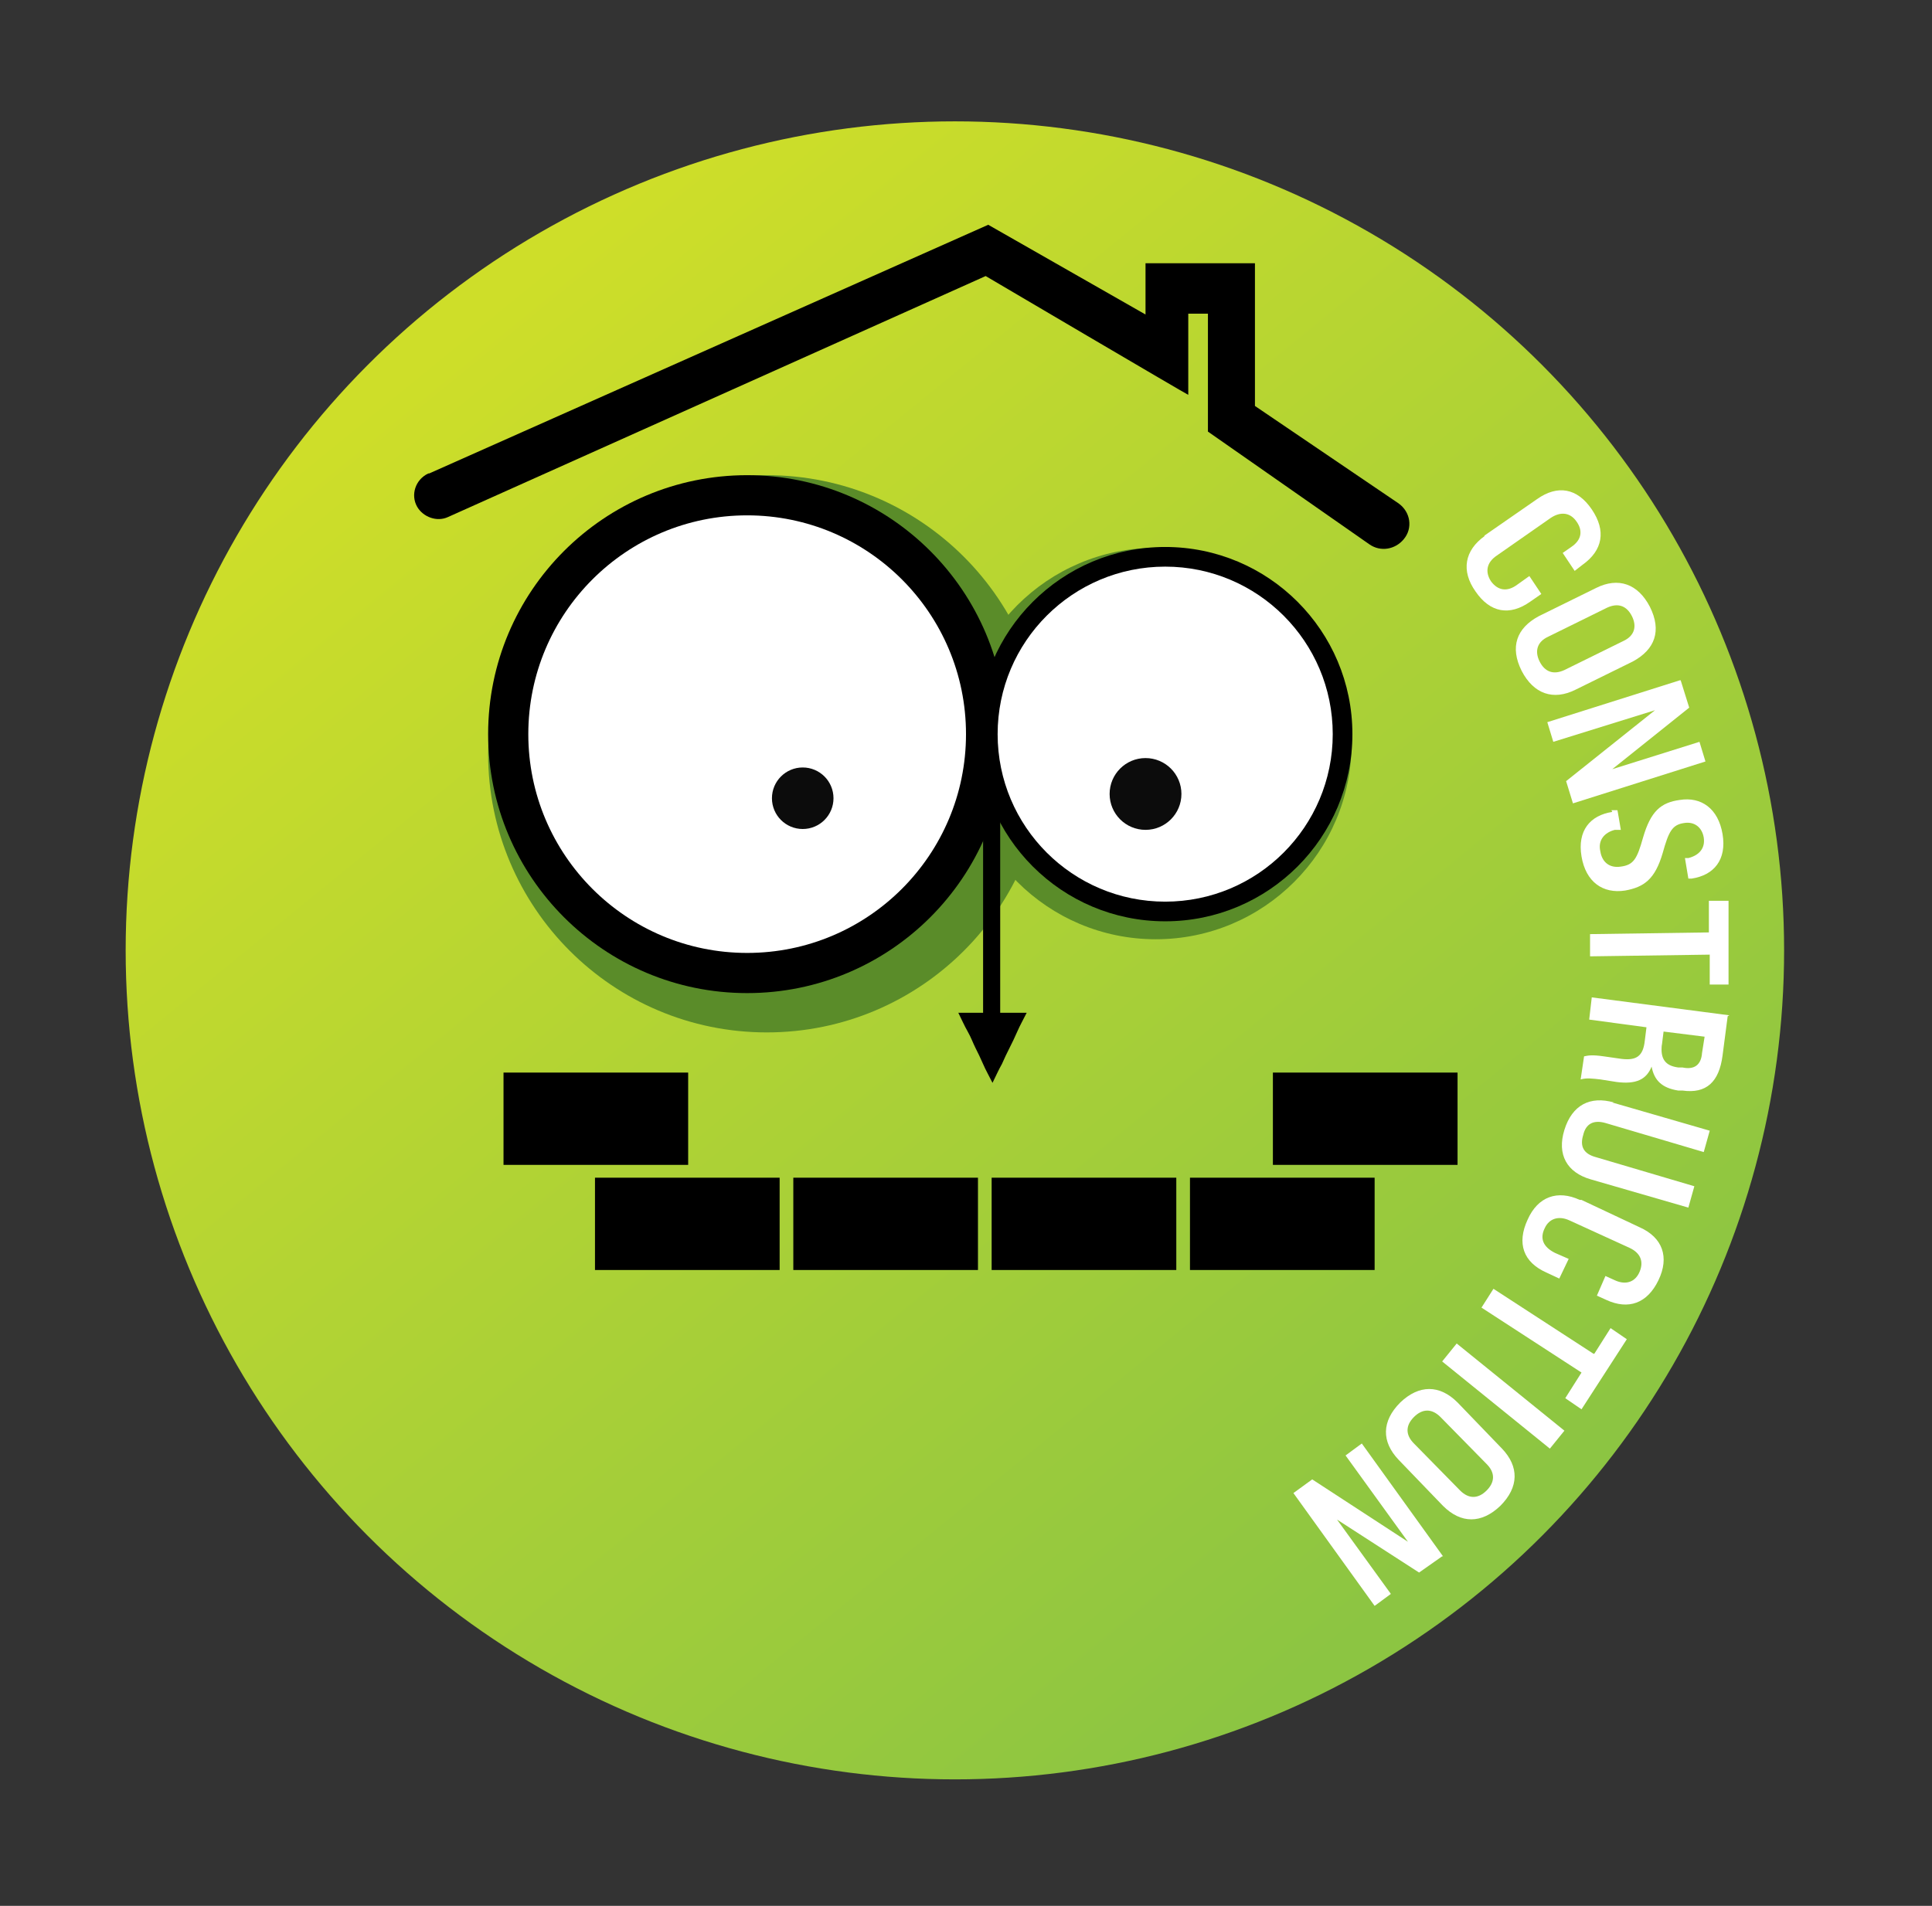 <?xml version="1.0" encoding="UTF-8"?>
<svg id="Calque_1" xmlns="http://www.w3.org/2000/svg" xmlns:xlink="http://www.w3.org/1999/xlink" version="1.1" viewBox="0 0 226 223">
  <rect x="0" y="0" width="226" height="223" fill="#333333" stroke="none"/>
  <!-- Generator: Adobe Illustrator 29.7.1, SVG Export Plug-In . SVG Version: 2.1.1 Build 8)  -->
  <defs>
    <style>
      .st0 {
        fill: #fff;
      }

      .st1 {
        fill: #0c0c0c;
      }

      .st2 {
        fill: url(#Dégradé_sans_nom_24);
      }

      .st3 {
        fill: none;
        stroke: #000;
        stroke-miterlimit: 10;
        stroke-width: 2px;
      }

      .st4 {
        fill: #5a8c29;
      }
    </style>
    <linearGradient id="Dégradé_sans_nom_24" data-name="Dégradé sans nom 24" x1="52.9" y1="39.2" x2="169.6" y2="182.3" gradientUnits="userSpaceOnUse">
      <stop offset="0" stop-color="#cede29"/>
      <stop offset="1" stop-color="#8cc542"/>
    </linearGradient>
  </defs>
  <circle class="st2" cx="111.7" cy="111.2" r="97"/>
  <g>
    <path class="st0" d="M173.6,62.7l6.2-4.3c2.4-1.7,4.7-1.3,6.4,1.2,1.7,2.5,1.3,4.8-1.1,6.5l-.9.7-1.4-2.1,1-.7c1.2-.8,1.4-1.9.6-3-.7-1-1.8-1.2-3-.4l-6.3,4.4c-1.2.8-1.4,1.9-.7,3,.8,1.1,1.9,1.3,3.1.4l1.4-1,1.4,2.1-1.3.9c-2.4,1.7-4.7,1.3-6.4-1.2-1.7-2.4-1.3-4.8,1.1-6.5Z"/>
    <path class="st0" d="M180,72.1l6.7-3.3c2.6-1.3,4.9-.5,6.3,2.2,1.4,2.8.6,5-2,6.4l-6.7,3.3c-2.6,1.3-4.9.5-6.3-2.2-1.4-2.8-.6-5,2-6.4ZM183,78.4l6.9-3.4c1.3-.6,1.6-1.7,1-2.9-.6-1.2-1.6-1.6-2.9-1l-6.9,3.4c-1.3.6-1.6,1.7-1,2.9.6,1.2,1.6,1.6,2.9,1Z"/>
    <path class="st0" d="M196.6,79.6l1,3.2-9,7.2,10.2-3.2.7,2.3-15.5,4.9-.8-2.6,10.4-8.3-11.9,3.7-.7-2.3,15.5-4.9Z"/>
    <path class="st0" d="M188.5,94.8h.7c0-.1.4,2.3.4,2.3h-.7c-1.2.3-2,1.2-1.7,2.5.2,1.3,1.1,2,2.4,1.8,1.5-.2,1.9-.9,2.6-3.4.9-3.1,2.1-4.1,4.3-4.4,2.5-.4,4.5,1,5,4,.5,3-1,4.8-3.6,5.2h-.4c0,0-.4-2.4-.4-2.4h.4c1.2-.3,2-1.1,1.8-2.4-.2-1.2-1.1-1.9-2.3-1.7-1.4.2-1.8,1-2.5,3.5-.9,3.1-2.2,4-4.4,4.4-2.6.4-4.6-1-5.1-4-.5-3,1-4.8,3.6-5.2Z"/>
    <path class="st0" d="M199.9,109v-3.6s2.3,0,2.3,0v9.8c.1,0-2.2,0-2.2,0v-3.5s-14,.2-14,.2v-2.6s13.9-.2,13.9-.2Z"/>
    <path class="st0" d="M202.1,118.9l-.6,4.6c-.4,3.1-1.9,4.5-4.7,4.1h-.5c-1.9-.3-2.8-1.2-3.1-2.8h0c-.6,1.5-1.8,2.1-4.1,1.8l-1.9-.3c-.9-.1-1.6-.2-2.3,0l.4-2.7c.5-.1.9-.2,2.3,0l2.1.3c1.7.2,2.5-.3,2.7-2.1l.2-1.6-6.7-.9.3-2.6,16.1,2.1ZM194.4,122.2c-.2,1.7.4,2.5,1.9,2.7h.5c1.4.3,2.2-.3,2.3-1.7l.3-1.9-4.8-.6-.2,1.6Z"/>
    <path class="st0" d="M188.6,129l11.4,3.3-.7,2.5-11.5-3.4c-1.4-.4-2.3.1-2.6,1.4-.4,1.3,0,2.2,1.5,2.6l11.5,3.4-.7,2.5-11.4-3.3c-2.8-.8-4-2.9-3.1-5.8s3-4,5.8-3.2Z"/>
    <path class="st0" d="M185,140.4l6.8,3.2c2.7,1.2,3.5,3.5,2.2,6.2-1.3,2.7-3.5,3.5-6.1,2.3l-1.1-.5,1-2.3,1.1.5c1.3.6,2.4.2,2.9-1,.5-1.2.1-2.2-1.2-2.8l-7-3.2c-1.3-.6-2.4-.2-2.9.9-.6,1.2-.2,2.2,1.2,2.9l1.6.7-1.1,2.3-1.5-.7c-2.7-1.2-3.5-3.4-2.2-6.2,1.2-2.7,3.5-3.5,6.1-2.3Z"/>
    <path class="st0" d="M186.5,158.4l1.9-3,1.9,1.3-5.3,8.2-1.9-1.3,1.9-3-11.7-7.6,1.4-2.2,11.7,7.6Z"/>
    <path class="st0" d="M183,167.4l-1.7,2.1-12.6-10.2,1.7-2.1,12.6,10.2Z"/>
    <path class="st0" d="M170.5,164.1l5.2,5.4c2,2.1,2,4.5-.2,6.7-2.2,2.1-4.6,2.1-6.7,0l-5.2-5.4c-2-2.1-2-4.5.2-6.7,2.2-2.1,4.6-2.1,6.7,0ZM165.4,168.9l5.4,5.5c1,1,2.1,1,3.1,0,1-1,1-2.1,0-3.1l-5.4-5.5c-1-1-2.1-1-3.1,0-1,1-1,2.1,0,3.1Z"/>
    <path class="st0" d="M168.7,182.1l-2.7,1.9-9.6-6.2,6.3,8.7-1.9,1.4-9.5-13.2,2.2-1.6,11.2,7.3-7.3-10.1,1.9-1.4,9.5,13.2Z"/>
  </g>
  <circle class="st4" cx="89.7" cy="88.2" r="32.6"/>
  <circle class="st4" cx="135.2" cy="87" r="22.9"/>
  <circle cx="87.4" cy="85.9" r="30.3"/>
  <circle class="st0" cx="87.4" cy="85.9" r="25.6"/>
  <circle class="st1" cx="93.9" cy="93.4" r="3.6"/>
  <circle cx="136.3" cy="85.9" r="21.9"/>
  <circle class="st0" cx="136.3" cy="85.9" r="19.6"/>
  <circle class="st1" cx="134" cy="92.9" r="4.2"/>
  <path d="M50.2,55.4l65.4-29.1,18.4,10.5v-6h12.8v16.7l16.8,11.4c1.4,1,1.7,2.9.6,4.2h0c-1,1.2-2.7,1.5-4,.6l-18.9-13.2v-13.8s-2.3,0-2.3,0v9.5c-.1,0-23.7-13.9-23.7-13.9l-62.9,28.2c-1.3.6-2.9,0-3.6-1.2h0c-.8-1.4-.2-3.2,1.3-3.9Z"/>
  <rect x="58.9" y="125.5" width="21.6" height="10.8"/>
  <rect x="69.6" y="137.8" width="21.6" height="10.8"/>
  <rect x="92.8" y="137.8" width="21.6" height="10.8"/>
  <rect x="116" y="137.8" width="21.6" height="10.8"/>
  <rect x="139.2" y="137.8" width="21.6" height="10.8"/>
  <rect x="148.9" y="125.5" width="21.6" height="10.8"/>
  <line class="st3" x1="116" y1="91.1" x2="116" y2="119.5"/>
  <path d="M112.1,118.5c.4.8.7,1.5,1.1,2.2s.6,1.3.9,1.9.6,1.2.9,1.9c.3.7.7,1.4,1.1,2.2.4-.8.7-1.5,1.1-2.2.3-.7.6-1.3.9-1.9.3-.6.6-1.2.9-1.9.3-.7.7-1.4,1.1-2.2-1.1,0-1.9,0-2.8,0-.8,0-1.6,0-2.4,0-.8,0-1.7,0-2.8,0Z"/>
</svg>